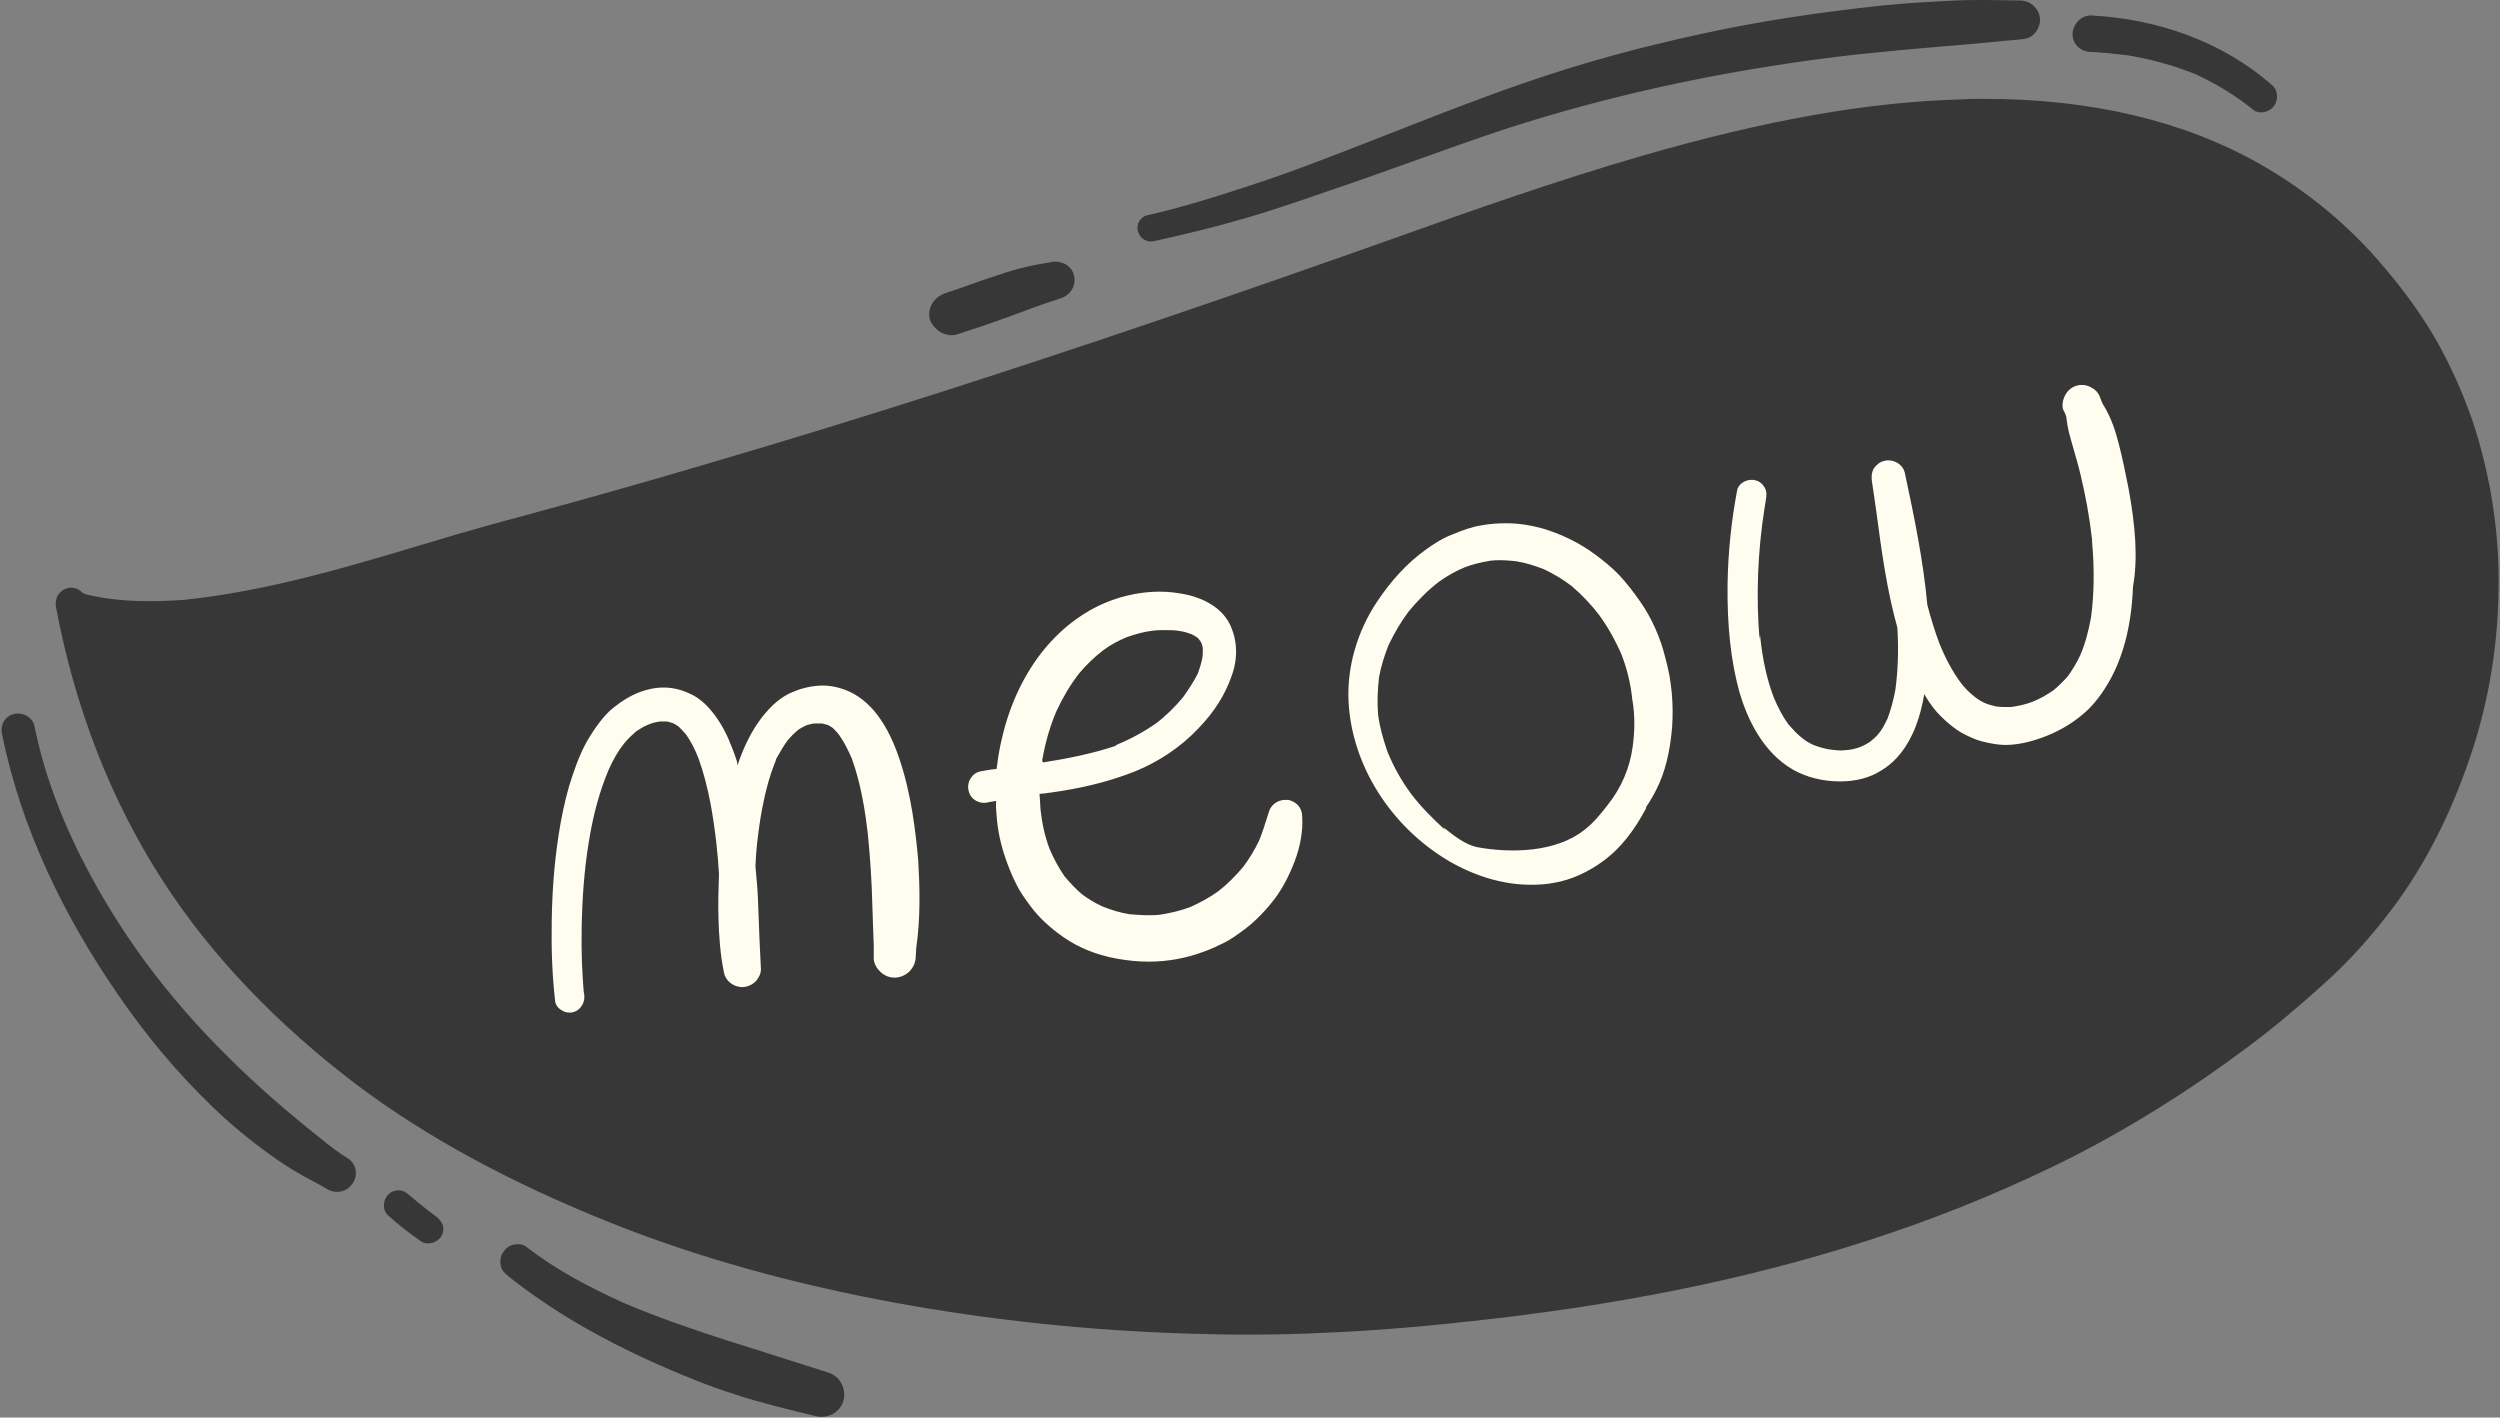 <?xml version="1.0" encoding="UTF-8" standalone="no"?><svg xmlns="http://www.w3.org/2000/svg" xmlns:xlink="http://www.w3.org/1999/xlink" fill="#000000" height="283.9" preserveAspectRatio="xMidYMid meet" version="1" viewBox="-0.4 -0.2 500.7 283.9" width="500.7" zoomAndPan="magnify"><rect x="-0.4" y="-0.2" width="500.7" height="283.9" fill="#808080" stroke="none"/><g><g id="change1_1"><path d="M418.2,10.2c2.6,0.1,5.2,0.4,7.7,0.7c4.6,0.8,9.1,2,13.5,3.8c4.1,1.9,7.9,4.2,11.5,7.1 c1.1,0.9,2.9,0.5,3.8-0.4c1.2-1.1,1.3-3.3,0.1-4.4c-10-8.9-23.1-13.4-36.3-14.1c-0.1,0-0.1,0-0.2,0c-1.9,0-3.5,1.7-3.6,3.6 C414.6,8.5,416.2,10.1,418.2,10.2z M191.2,66.8c3.4-1.1,6.7-2.2,10-3.4c3.6-1.3,7.1-2.7,10.7-3.8c2-0.6,3.3-2.5,2.8-4.6 c-0.4-1.8-2-2.8-3.8-2.8c-0.2,0-0.5,0-0.8,0.1c-1.7,0.3-3.5,0.6-5.2,1c-1.7,0.4-3.4,0.9-5.1,1.5c-3.6,1.1-7.1,2.5-10.8,3.7 c-2.2,0.7-3.7,2.8-3.2,5.2C186.5,65.8,188.9,67.4,191.2,66.8z M230.7,48.1c5.9-1.3,11.8-2.7,17.6-4.4C254.3,42,260,40,265.8,38 c11.6-3.9,23.1-8.3,34.8-12.2c23.3-7.6,47.5-12.5,71.8-15.2c0.1,0,0.2,0,0.2,0c4.6-0.5,9.1-0.9,13.7-1.3c4.8-0.4,9.7-0.8,14.5-1.3 c1.1-0.1,2.3-0.2,3.4-0.3c1.1-0.1,2-0.3,2.8-1.1c0.7-0.7,1.1-1.7,1.2-2.7c0-2.1-1.7-3.9-3.8-4c-2.3,0-4.7-0.1-7-0.1 c-0.7,0-1.4,0-2,0c-3.2,0-6.4,0.2-9.6,0.4c-6.2,0.3-12.4,1-18.5,1.8c-12,1.5-23.9,3.7-35.7,6.6c-12.1,2.9-23.9,6.6-35.6,11 c-11.6,4.3-23,9-34.5,13.3c-5.3,2-10.6,3.8-16,5.5c-5.3,1.7-10.7,3.3-16.1,4.5c-1.4,0.3-2.3,1.8-1.9,3.2 C227.9,47.6,229.3,48.4,230.7,48.1z M165.5,274.7c-6.7-2.1-13.4-4.3-20.2-6.4c-7.1-2.3-14.1-4.7-20.9-7.6 c-6.8-3.1-13.5-6.6-19.4-11.2c-0.5-0.4-1.1-0.5-1.7-0.5c-0.3,0-0.6,0-0.9,0.1c-0.9,0.2-1.6,0.8-2.1,1.6c-0.5,0.8-0.6,1.7-0.4,2.6 c0.2,1,0.8,1.5,1.5,2.1c8.8,7,18.7,12.6,28.9,17.2c5.4,2.4,10.9,4.7,16.6,6.5c5.2,1.7,10.6,3,16,4.3c1.2,0.3,2.3,0.2,3.5-0.4 c1-0.6,1.8-1.5,2.1-2.6C169.2,277.9,167.8,275.4,165.5,274.7z M86.9,243.4c-1-0.7-2-1.5-3-2.3c-0.8-0.7-1.6-1.3-2.4-2 c-0.6-0.5-1.2-0.9-2-0.9h-0.1c-0.8,0-1.5,0.3-2,0.8c-1.1,1.1-1.3,3.1-0.1,4.2c2.1,1.9,4.3,3.6,6.6,5.2c1.3,0.9,3.3,0.3,4.1-1 c0.4-0.7,0.5-1.5,0.3-2.2C88,244.4,87.5,243.9,86.9,243.4z M494.8,84.1c-2-5.8-4.5-11.3-7.4-16.4c-2.8-4.8-6.2-9.6-10.5-14.6 c-6.8-8.1-15.3-15.1-24.6-20.4c-15.3-8.7-33.9-13.1-55.2-13.1c-1.5,0-3,0-4.5,0.1c-18.8,0.5-39.2,4.1-64.1,11.3 c-16.9,4.9-33.7,10.8-49.9,16.6l-9.9,3.5c-33.5,11.8-63.3,21.8-91.3,30.6c-16.2,5.1-31.3,9.6-46.1,13.9c-7.7,2.2-15.4,4.4-23.2,6.5 l-3.6,1c-4.6,1.2-9.2,2.5-13.7,3.8l-6.7,2c-15.3,4.6-31.2,9.3-47.3,11l0.3,0c-2.8,0.2-5.4,0.3-7.9,0.3c-2.9,0-5.8-0.2-8.5-0.6 c-1.8-0.3-3.2-0.5-4.5-1c-0.6-0.7-1.5-1.1-2.4-1.1c-0.2,0-0.5,0-0.7,0.1c-1.6,0.4-2.6,2-2.3,3.7c3.8,20.3,11,38.8,21.4,54.9 c9.7,15,22.8,28.7,38.9,40.9c14,10.5,30.6,19.5,50.8,27.6c17,6.8,36.2,12.2,56.9,16c19.1,3.5,38.9,5.6,58.9,6.2 c3.7,0.1,7.4,0.2,11.1,0.2c5.5,0,11.2-0.1,16.8-0.4c9.7-0.4,20.2-1.3,33.2-2.8c29.2-3.4,55-8.9,78.7-16.9 c13.1-4.4,25.7-9.7,37.4-15.6c11.7-6,23.4-13.3,34.6-21.7c5.3-3.9,10.6-8.4,15.8-13.1c4.2-3.8,8.2-8.1,12.1-13.1 c6.8-8.6,12.3-18.9,16.4-30.6c3.9-10.9,6-22.5,6.2-34.4C500.3,106.8,498.4,94.9,494.8,84.1z M69.1,231.7c-1.9-1.2-3.6-2.5-5.3-3.9 l0,0c-6.4-5.1-12.6-10.4-18.4-16.2c-6.1-6-11.7-12.4-16.8-19.3c0,0,0,0,0,0c-7-9.6-12.9-19.9-17.3-30.9l0.1,0.2 c0-0.1-0.1-0.2-0.1-0.3c-0.1-0.2-0.1-0.4-0.2-0.5c0,0.1,0.1,0.2,0.1,0.3c-2-5.2-3.6-10.4-4.7-15.9c-0.3-1.5-1.8-2.5-3.3-2.5 c-0.3,0-0.5,0-0.8,0.1c-1.8,0.4-2.8,2.2-2.4,4c3.8,18.8,12.3,36.3,23.1,52c5.6,8.2,12,15.9,19.2,22.8c3.5,3.4,7.3,6.5,11.3,9.4 c1.8,1.3,3.6,2.5,5.5,3.6c2,1.2,4.1,2.2,6.1,3.4c1.8,1,4,0.5,5.1-1.3C71.4,235,70.9,232.7,69.1,231.7z M11.3,161.4 c0-0.1-0.1-0.2-0.1-0.3c0,0.1,0.1,0.2,0.1,0.2C11.3,161.3,11.3,161.4,11.3,161.4z" fill="#373737"/></g><g id="change2_1"><path d="M179.6,151.4c-2.7-7.8-6.6-12.3-11.8-13.8c-1.1-0.3-2.2-0.5-3.3-0.5c-1.9,0-4,0.4-5.9,1.2 c-2.4,0.9-4.5,2.7-6.5,5.3c-1.9,2.5-3.5,5.6-4.8,9.5c0-0.6-0.2-1.1-0.4-1.7c-0.8-2.2-1.8-5-3.6-7.6c-1.7-2.5-3.5-4.2-5.6-5.1 c-1.7-0.8-3.4-1.2-5.2-1.2c-0.9,0-1.8,0.1-2.7,0.3c-2.3,0.5-4.6,1.6-6.9,3.4c-1.8,1.3-3.4,3.3-5.1,6c-1.4,2.2-2.5,4.8-3.6,8.1 c-0.9,2.6-1.6,5.5-2.3,9.2c-1.1,6.2-1.7,12.6-1.8,19.7c-0.1,5.8,0.1,11.1,0.7,16.2c0.1,0.8,0.8,1.5,1.4,1.8c0.5,0.3,1,0.4,1.5,0.4 c0.2,0,0.5,0,0.7-0.1c0.8-0.2,1.4-0.7,1.8-1.4c0.4-0.7,0.5-1.4,0.4-2.2l-0.1-0.5c-0.3-3.8-0.5-7.8-0.4-12.8 c0.1-5.8,0.5-11.5,1.4-17c0.9-5.7,2.2-10.3,3.9-14.4c1-2.3,2-4,3.2-5.5c0.8-1,1.7-1.8,2.5-2.5c0.8-0.5,1.6-1,2.4-1.3 c0.7-0.3,1.5-0.5,2.3-0.6c0.2,0,0.4,0,0.5,0c0.4,0,0.6,0,0.9,0c0.3,0.1,0.7,0.2,1.1,0.3c0.4,0.2,0.8,0.4,1.2,0.7 c0.5,0.5,1,1,1.5,1.6c1,1.4,1.8,3,2.5,4.8c2.1,5.8,3,12,3.6,17.2c0.2,2,0.4,4,0.5,5.9c-0.1,3-0.2,6-0.1,9.1c0.1,3,0.3,6.9,1.1,10.7 c0.3,1.6,1.8,2.8,3.5,2.9c1.1,0,2.1-0.4,2.9-1.2c0.6-0.7,1-1.5,1-2.4c-0.1-2.1-0.2-4.2-0.3-6.2c-0.1-2.7-0.2-5.3-0.3-7.9 c-0.1-2.2-0.3-4.4-0.5-6.5c0.1-3.1,0.5-6.4,1-9.6c0.8-4.7,1.7-8.2,3-11.4l0.2-0.6l0,0c0.7-1.2,1.4-2.5,2.3-3.7 c0.6-0.7,1.2-1.3,1.9-1.9c0.5-0.4,1.1-0.7,1.7-1c0.5-0.2,1.1-0.3,1.6-0.4l0.6,0c0.4,0,0.7,0,1.1,0c0.4,0.1,0.7,0.2,1.1,0.3 c0.4,0.2,0.7,0.4,1,0.6c0.5,0.5,1,1,1.4,1.6c0.9,1.3,1.6,2.7,2.4,4.5c1.9,5.3,2.7,10.8,3.2,15c0.5,5,0.8,9.9,0.9,14.1 c0.1,1.9,0.1,3.9,0.2,5.8c0,0.9,0.1,1.7,0.1,2.6c0,0.5,0,1,0,1.5l0,0.6c-0.1,1,0.3,2.1,1.1,2.9c0.8,0.9,1.9,1.4,3,1.4 c2.3,0,4.2-1.8,4.3-4.1l0.1-1.8c0.9-6.2,0.7-12.4,0.4-17.6C183,166.7,182.2,158.9,179.6,151.4z M327.9,120 c-1.2-1.7-2.5-3.4-3.9-4.9c-1.7-1.8-3.5-3.2-5-4.3c-3.1-2.3-6.8-4.1-10.6-5.2c-2.2-0.6-4.6-1-7.1-1c-1.6,0-3.3,0.1-4.9,0.4 c-2,0.3-3.9,1-5.8,1.8c-1.9,0.7-3.7,1.8-5.6,3.2c-3.6,2.6-6.8,6.1-9.6,10.3c-4,6-6.1,13.2-5.7,20.2c0.7,12.6,8.4,24.8,20,31.7 c5.3,3.1,11,4.8,16.5,4.8c1.6,0,3.2-0.1,4.7-0.4c3.5-0.6,6.9-2.2,10-4.5c3.2-2.4,5.9-5.8,8.2-10.1c0.1-0.2,0.2-0.3,0.2-0.6 c0.7-1,1.4-2.2,2-3.4c1.8-3.5,2.8-7.7,3.2-12.7c0.3-4.5-0.1-9.2-1.3-13.5C332.2,127.6,330.4,123.5,327.9,120z M326.6,149.3 c-0.6,4.4-2.3,8.3-5,11.7c-1.4,1.8-2.9,3.7-4.8,5.1c-5.6,4.4-14.5,4.6-21.2,3.4c-2.6-0.5-4.9-2.4-6.9-4l0.3,0.5 c-2.5-2.3-4.8-4.6-6.7-7.1c-2.1-2.8-3.6-5.6-4.8-8.5c-0.9-2.6-1.6-5.1-1.9-7.5c-0.2-2.4-0.1-5,0.2-7.5c0.4-2.2,1.1-4.4,1.9-6.4 c1.2-2.5,2.5-4.7,4-6.7c1.8-2.2,3.9-4.3,6.1-6c1.7-1.2,3.5-2.2,5.2-2.9c1.6-0.6,3.3-1,5.1-1.3c0.7-0.1,1.3-0.1,2-0.1 c1,0,2.1,0.1,3.1,0.2c1.9,0.3,3.8,0.9,5.6,1.6c1.9,0.9,3.8,2,5.6,3.4c2,1.7,3.9,3.7,5.5,5.8c1.8,2.5,3.3,5.2,4.5,8 c1.1,2.9,1.8,5.8,2.1,8.8C327.1,143.1,327,146.3,326.6,149.3z M425.9,97.6c-0.6-3-1.2-6-1.9-8.7c-0.6-2.4-1.5-5.4-3.2-8.1l-0.2-0.4 l-0.2-0.5c-0.3-0.9-0.7-1.8-1.8-2.4c-0.6-0.4-1.3-0.6-2-0.6c-0.3,0-0.6,0-0.9,0.1c-1,0.2-1.9,0.9-2.4,1.8c-0.5,0.8-0.8,2.1-0.5,3 l0.2,0.4c0.3,0.6,0.5,1.1,0.5,1.6c0.2,1.8,0.7,3.5,1.1,4.9c0.6,2.1,1.2,4.1,1.7,6.2c1,4.2,1.8,8.5,2.3,13c0,0.1,0,0.3,0,0.4 c0.5,5.6,0.4,10.5-0.2,15.1c-0.5,2.8-1.2,5.4-2.2,7.7c-0.7,1.5-1.5,2.8-2.5,4.2c-0.9,1-1.9,2-2.9,2.8c-1.2,0.8-2.5,1.6-4,2.2 c-1.5,0.6-3,0.9-4.4,1.1c-0.4,0-0.7,0-1.1,0c-0.6,0-1.2,0-1.9-0.1c-0.8-0.2-1.6-0.4-2.3-0.7c-0.8-0.4-1.5-0.8-2.2-1.4 c-1-0.8-1.9-1.7-2.7-2.8c-1.6-2.2-3-4.8-4.2-7.8c-0.9-2.4-1.7-5-2.4-7.7c-0.8-8.8-2.6-17.5-4.5-26.4c-0.3-1.4-1.7-2.5-3.3-2.5 c-0.3,0-0.5,0-0.8,0.1c-0.9,0.2-1.6,0.8-2.1,1.5c-0.5,0.9-0.5,1.8-0.4,2.5c0.3,2.1,0.6,4.1,0.9,6.2c1,7.6,2.1,15.7,4.2,23.2 c0.3,4.7,0.1,8.8-0.4,12.5c-0.4,2.1-0.9,4-1.6,5.8c-0.6,1.2-1.1,2.2-1.8,3c-0.5,0.6-1.1,1.1-1.7,1.6c-0.6,0.4-1.2,0.7-1.9,1 c-0.8,0.3-1.6,0.5-2.5,0.6c-0.4,0-0.9,0.1-1.3,0.1c-0.8,0-1.6-0.1-2.4-0.2c-1.1-0.2-2.2-0.5-3.2-0.9c-0.9-0.4-1.7-0.9-2.4-1.5 c-0.9-0.7-1.7-1.6-2.6-2.6c-1.1-1.5-2-3.2-2.9-5.3c-1.4-3.6-2.3-7.7-2.8-12.6l-0.1,0.8c-0.7-8.5-0.4-17.3,1-26.2 c0.1-0.7,0.2-1.3,0.3-1.9c0.1-0.7,0.2-1.5-0.3-2.3c-0.4-0.7-1-1.2-1.8-1.4c-0.3-0.1-0.5-0.1-0.8-0.1c-1.2,0-2.7,0.8-2.9,2.2 c-1.1,5.8-1.8,12.1-1.9,18.8c-0.1,8.4,0.7,15.5,2.4,21.6c1.5,5.1,4.6,12,10.8,15.5c2.7,1.5,5.9,2.3,9.4,2.3c3,0,5.9-0.7,8.2-2.2 c4.7-2.8,6.9-8.1,7.9-12c0.3-1.1,0.5-2.2,0.7-3.3c0.6,1.1,1.4,2.3,2.5,3.6c1.1,1.2,2.3,2.3,3.4,3.1c1,0.8,2.1,1.4,3.7,2.1 c1.3,0.6,2.7,0.9,4.4,1.2c0.7,0.1,1.5,0.2,2.2,0.2c2.2,0,4.7-0.5,7.2-1.4c3.1-1.1,5.8-2.6,8.3-4.7c2.1-1.7,4-4.2,5.6-7.1 c2.7-5,4.2-11,4.5-18.5C427.8,111.7,427.3,105.2,425.9,97.6z M258,160.1c-0.3-0.1-0.6-0.1-1-0.1c-1.5,0-2.9,1-3.3,2.5 c-0.7,2.3-1.3,4.1-1.9,5.6c-0.9,1.9-2,3.7-3.2,5.3c-1.5,1.8-3.2,3.5-5,4.9c-1.8,1.3-3.7,2.3-5.7,3.2c-1.9,0.7-4,1.2-6,1.5 c-0.8,0.1-1.6,0.1-2.3,0.1c-1.3,0-2.5-0.1-3.8-0.2c-1.9-0.3-3.8-0.9-5.5-1.6c-1.5-0.7-2.8-1.5-4-2.4c-1.3-1.1-2.4-2.3-3.5-3.6 c-1.1-1.6-2.1-3.4-3-5.5c-0.9-2.4-1.5-5-1.8-7.8c-0.1-1.1-0.1-2.1-0.2-3.2c1.5-0.1,3-0.4,4.5-0.6c5.6-0.9,10.3-2.2,14.6-3.9 c4.7-1.9,9.1-4.8,12.7-8.6c3.2-3.3,5.4-6.8,6.7-10.6c1.3-3.6,1.1-7.2-0.4-10.3c-2.1-4.2-7-5.6-9.1-6c-1.6-0.3-3.2-0.5-4.9-0.5 c-5.3,0-10.7,1.6-15.1,4.4c-9.6,6-16,17.3-17.6,31.1c-1.1,0.1-2.2,0.3-3.3,0.5c-0.8,0.2-1.4,0.6-1.9,1.4c-0.5,0.7-0.6,1.7-0.4,2.5 c0.3,1.4,1.6,2.4,3.1,2.4c0.2,0,0.5,0,0.7-0.1l1.7-0.3c-0.1,1.3,0.1,2.7,0.2,4.1c0.3,2.8,1,5.6,2,8.3c0.7,1.9,1.3,3.2,1.9,4.4 c0.7,1.4,1.6,2.7,2.8,4.3c1.7,2.3,4,4.4,6.6,6.2c3,2.1,6.7,3.6,10.7,4.3c2.2,0.4,4.3,0.6,6.4,0.6c3.8,0,7.5-0.7,11-2 c1.4-0.5,2.7-1.1,4.1-1.8c1.4-0.7,2.6-1.6,4.1-2.7c2.1-1.6,4-3.5,6-6.1c1.5-2,2.8-4.4,4-7.5c1.1-2.9,1.7-6.1,1.5-9 C260.4,161.8,259.5,160.6,258,160.1z M208.4,151.7c0.6-3.3,1.5-6.5,2.8-9.5c1.3-2.8,2.8-5.3,4.5-7.5c1.5-1.8,3.2-3.4,4.9-4.7 c1.5-1.1,3-1.9,4.7-2.6c1.7-0.6,3.5-1.1,5.3-1.3c0.8-0.1,1.6-0.1,2.4-0.1c1,0,2,0,3,0.2c0.7,0.1,1.4,0.3,2.2,0.6 c0.4,0.2,0.8,0.4,1.2,0.7l0.3,0.3c0.4,0.5,0.5,0.7,0.6,1c0.1,0.3,0.2,0.7,0.2,1.1c0,0.6,0,1.2-0.1,1.7c-0.2,1-0.5,2-0.9,3.1 c-0.8,1.6-1.8,3.1-3,4.8c-1.6,1.9-3.4,3.7-5.4,5.2c-2.3,1.6-4.8,3-7.7,4.2c0,0-0.4,0.2-0.4,0.3c-4.8,1.6-10,2.6-14.5,3.3 C208.3,152.2,208.3,152,208.4,151.7z" fill="#fffdef"/></g></g></svg>